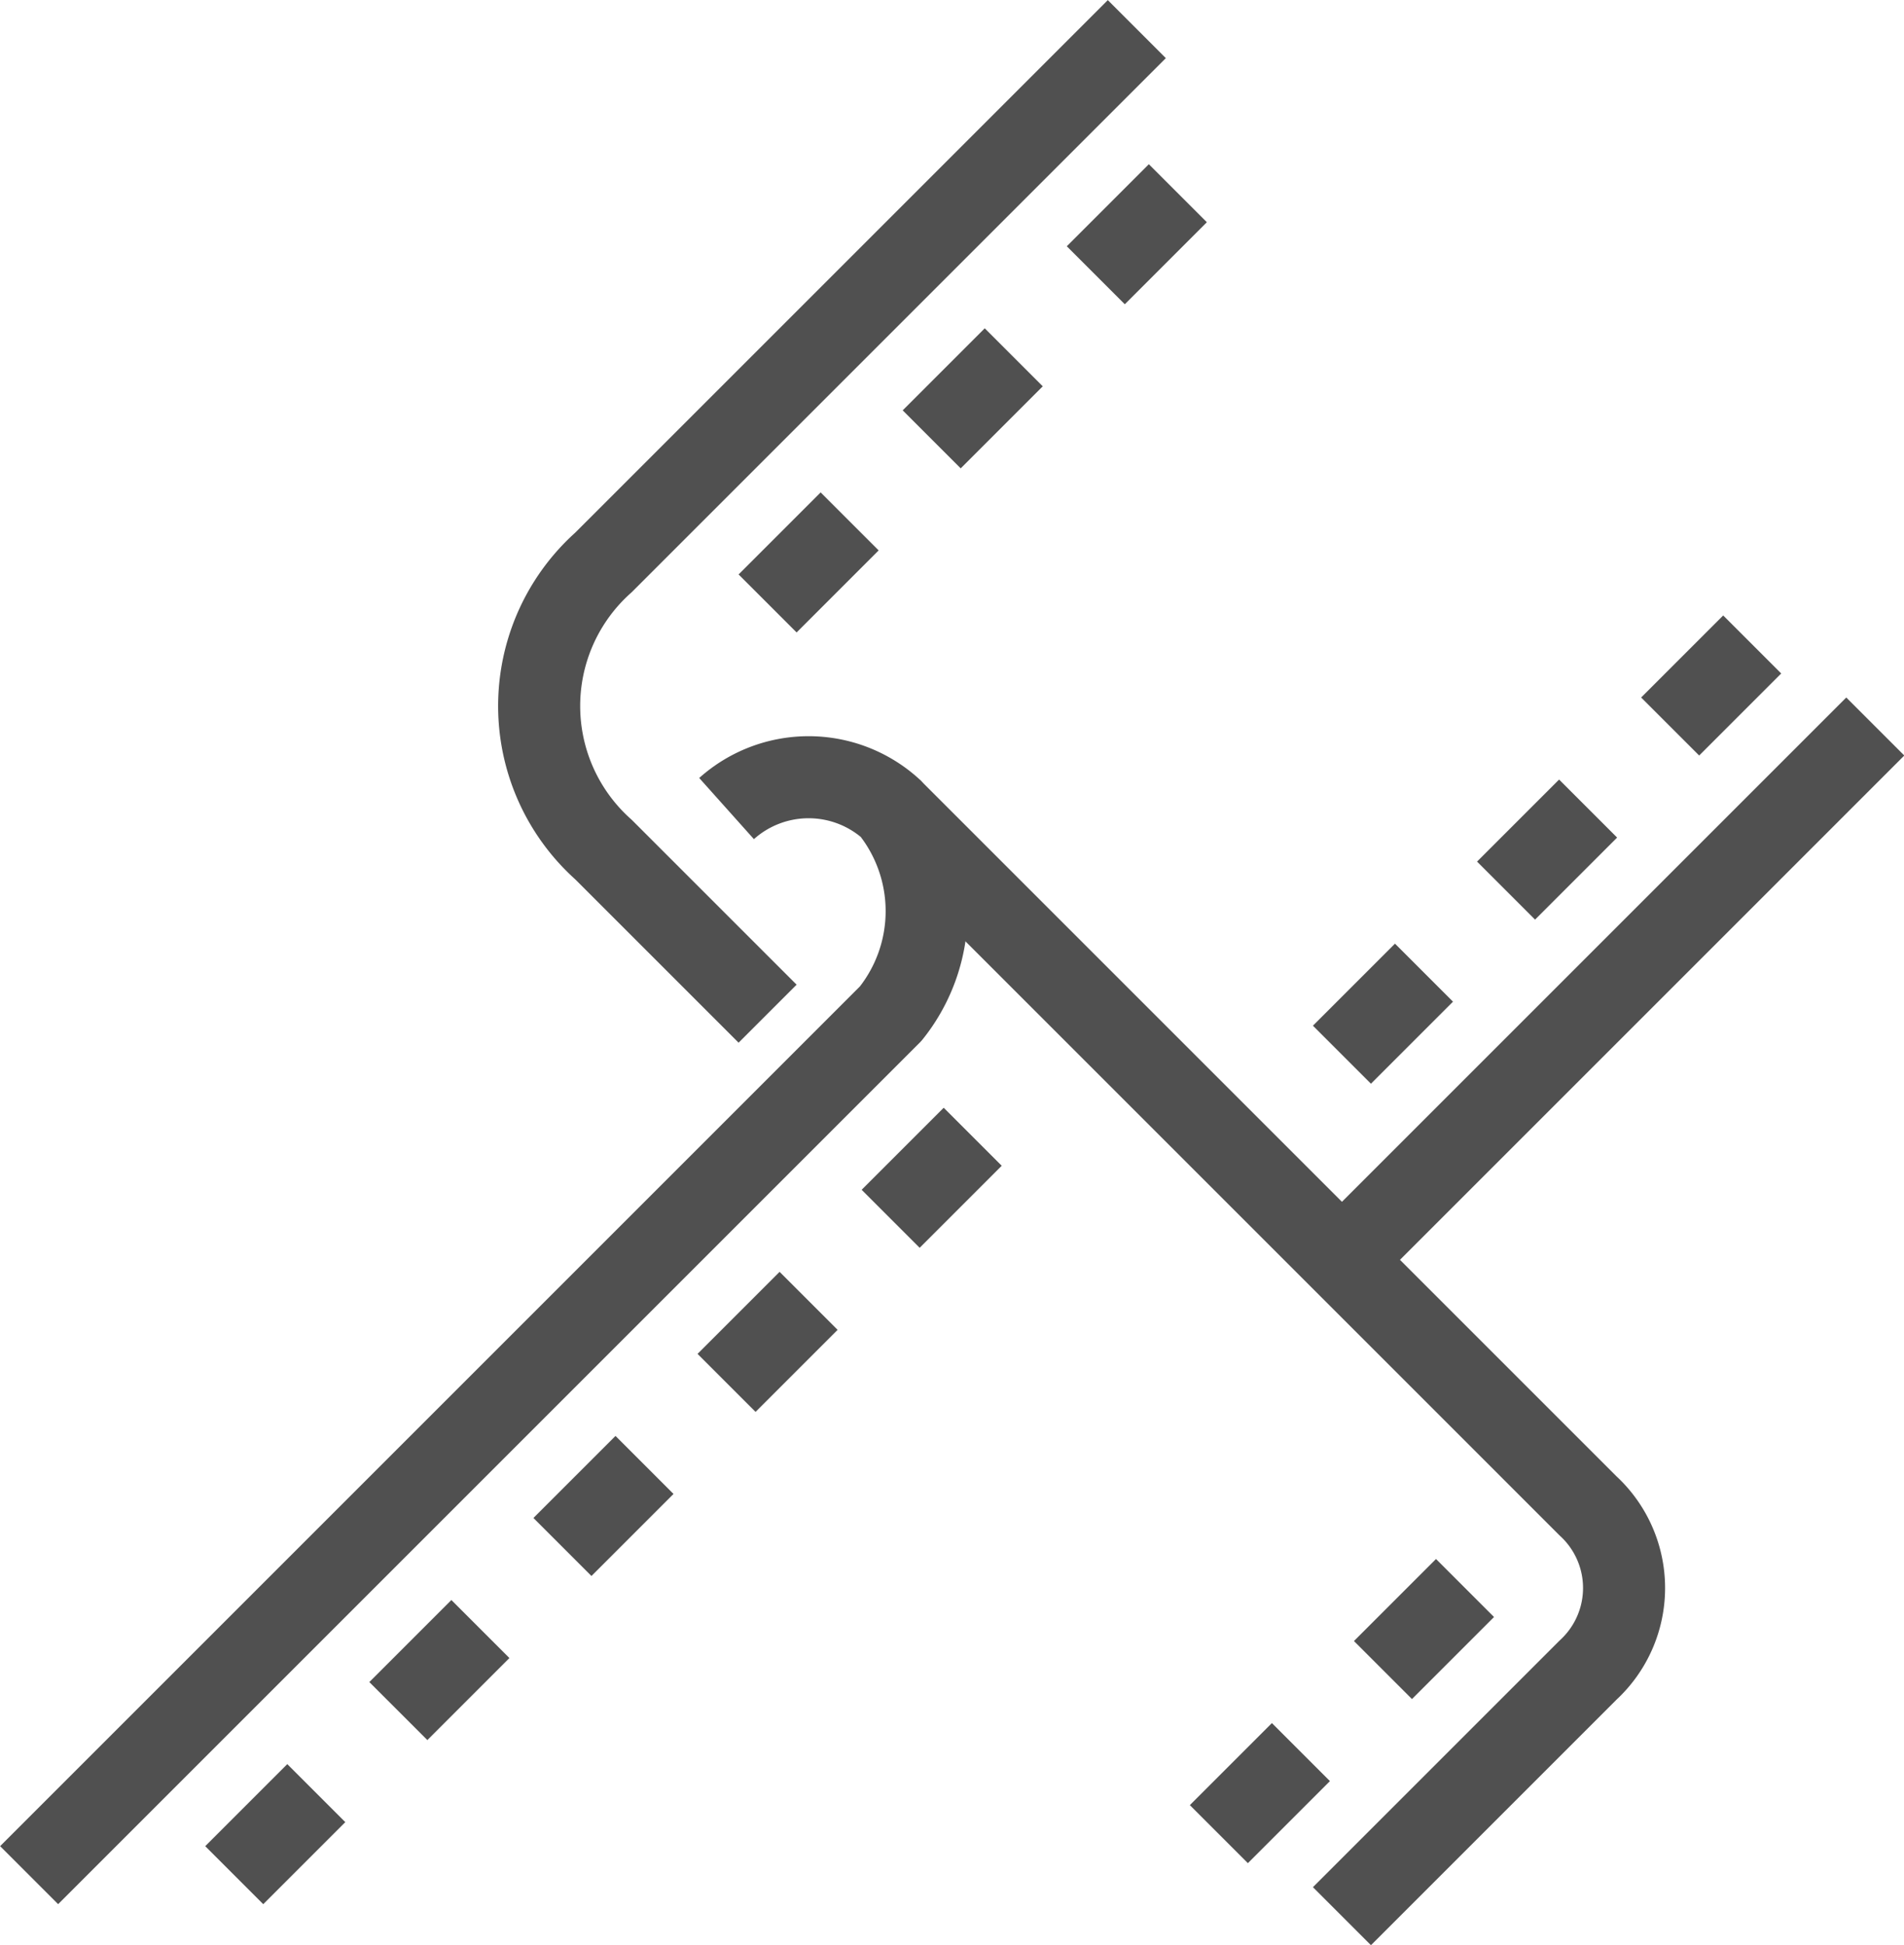 <svg xmlns="http://www.w3.org/2000/svg" viewBox="0 0 46.41 47.41"><defs><style>.cls-1{fill:none;stroke:#505050;stroke-linejoin:round;stroke-width:2px}</style></defs><g id="Warstwa_2" data-name="Warstwa 2"><g id="icons"><path class="cls-1" d="M45.71 17.71l-13 13m-5-30l-13 13a4.69 4.69 0 000 7l4 4"/><path class="cls-1" d="M.71 45.71l21-21a4 4 0 000-5 3 3 0 00-4 0"/><path class="cls-1" d="M21.71 19.71l17 17a2.72 2.72 0 010 4l-3 3-3 3m-6-40l2-2m-6 6l2-2m-6 6l2-2m20 5l2-2m-6 6l2-2m-6 6l2-2m-1 17l2-2m-6 6l2-2m-10-13l2-2m-6 6l2-2m-6 6l2-2m-6 6l2-2m-6 6l2-2"/></g></g></svg>
